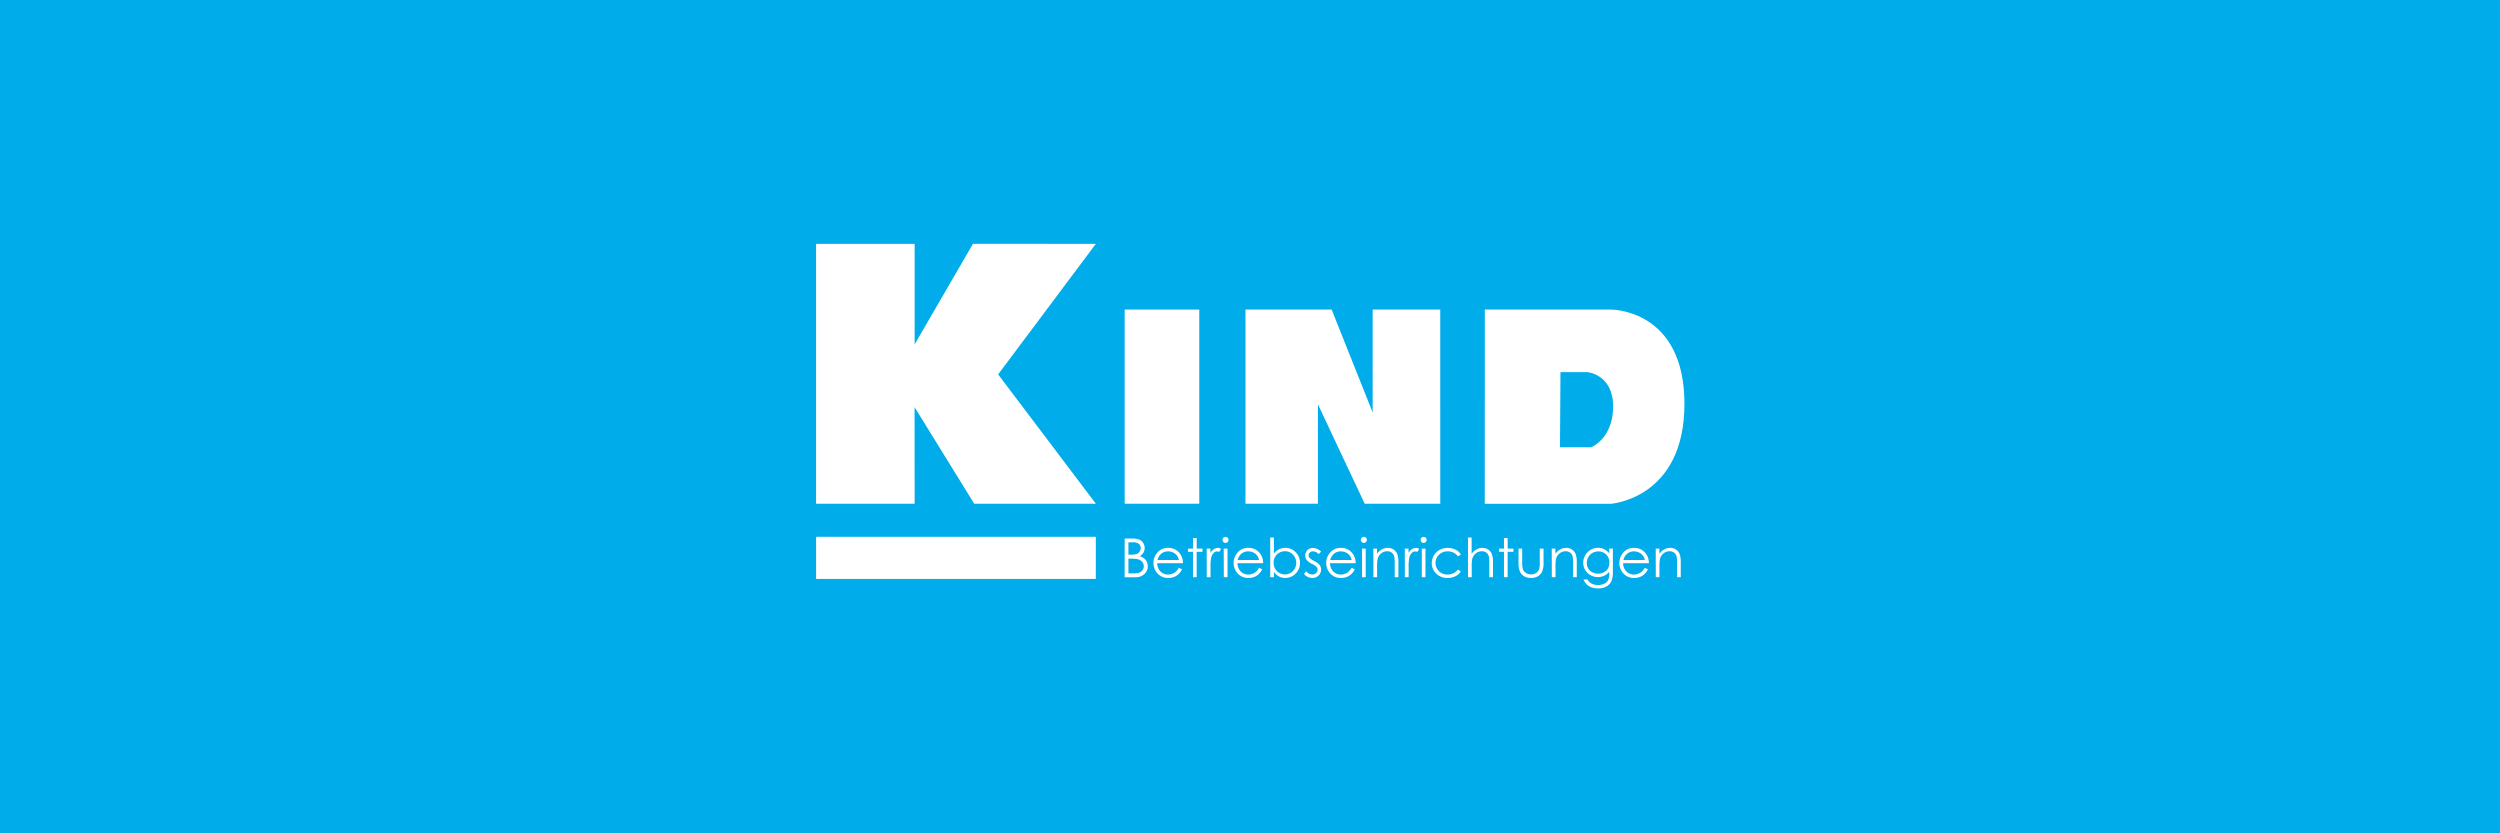 <?xml version="1.0"?>
<svg xmlns="http://www.w3.org/2000/svg" version="1.1" width="600" height="200" viewBox="0 0 600 200"><rect x="0" y="0" width="600" height="200" fill="#333333" stroke="none"/><svg viewBox="0 0 1000 600" width="600" height="360" x="0" y="-80">
  <defs>
    <style>
      .a {
        fill: #00ace9;
      }

      .b {
        fill: #fff;
      }
    </style>
  </defs>
  <rect class="a" x="-8" y="-3.56" width="1016" height="608"/>
  <g>
    <g>
      <path class="b" d="M449.86,348.75h3.05a7.28,7.28,0,0,1,2.83.44,3.4,3.4,0,0,1,1.56,1.34,3.79,3.79,0,0,1,.07,3.88,3.78,3.78,0,0,1-1.48,1.37,6,6,0,0,1,1.86,1,3.92,3.92,0,0,1,1,1.34,4,4,0,0,1,.36,1.7,4.13,4.13,0,0,1-1.36,3.14,5.1,5.1,0,0,1-3.65,1.29h-4.25Zm1.51,1.51v4.95h.89a7.25,7.25,0,0,0,2.37-.29,2.69,2.69,0,0,0,1.2-.95,2.45,2.45,0,0,0,.44-1.44,2,2,0,0,0-.74-1.66,3.7,3.7,0,0,0-2.37-.61Zm0,6.51v5.93h1.92a6.94,6.94,0,0,0,2.49-.33,2.84,2.84,0,0,0,1.26-1,2.66,2.66,0,0,0,.48-1.52,2.63,2.63,0,0,0-.67-1.8A3.49,3.49,0,0,0,455,357a13.3,13.3,0,0,0-2.75-.19Z"/>
      <path class="b" d="M471.57,360.42l1.24.65A6.84,6.84,0,0,1,471.4,363a5.66,5.66,0,0,1-1.8,1.12,6.19,6.19,0,0,1-2.26.39,5.48,5.48,0,0,1-4.38-1.84,6.18,6.18,0,0,1-1.58-4.14,6.12,6.12,0,0,1,1.34-3.88,5.45,5.45,0,0,1,4.53-2.17,5.63,5.63,0,0,1,4.67,2.22,6.15,6.15,0,0,1,1.26,3.91H462.89a4.68,4.68,0,0,0,1.28,3.27,4,4,0,0,0,3,1.27,5,5,0,0,0,1.7-.3,4.44,4.44,0,0,0,1.4-.81A6.79,6.79,0,0,0,471.57,360.42Zm0-3.08a5,5,0,0,0-.86-1.88,4.11,4.11,0,0,0-1.49-1.14,4.54,4.54,0,0,0-2-.43,4.18,4.18,0,0,0-2.89,1.08,4.92,4.92,0,0,0-1.34,2.37Z"/>
      <path class="b" d="M477.21,348.53h1.47v4.25H481v1.27h-2.34v10.16h-1.47V354.05h-2v-1.27h2Z"/>
      <path class="b" d="M482.67,352.78h1.5v1.67a5.32,5.32,0,0,1,1.42-1.48,2.76,2.76,0,0,1,1.55-.49,2.71,2.71,0,0,1,1.31.39l-.77,1.24a1.83,1.83,0,0,0-2.2.41,3.83,3.83,0,0,0-1,1.87,18.19,18.19,0,0,0-.27,3.95v3.87h-1.5Z"/>
      <path class="b" d="M490.21,348.07a1.2,1.2,0,0,1,1.21,1.22,1.21,1.21,0,0,1-1.21,1.21,1.23,1.23,0,0,1-1.21-1.21,1.21,1.21,0,0,1,1.21-1.22Zm-.73,4.71H491v11.43h-1.47Z"/>
      <path class="b" d="M503.63,360.42l1.25.65a6.84,6.84,0,0,1-1.41,1.93,5.66,5.66,0,0,1-1.8,1.12,6.21,6.21,0,0,1-2.27.39,5.47,5.47,0,0,1-4.37-1.84,6.18,6.18,0,0,1-1.58-4.14,6.12,6.12,0,0,1,1.34-3.88,5.45,5.45,0,0,1,4.53-2.17A5.63,5.63,0,0,1,504,354.7a6.15,6.15,0,0,1,1.26,3.91H495a4.68,4.68,0,0,0,1.28,3.27,4,4,0,0,0,3,1.27,5,5,0,0,0,1.7-.3,4.44,4.44,0,0,0,1.4-.81A6.55,6.55,0,0,0,503.63,360.42Zm0-3.08a4.82,4.82,0,0,0-.85-1.88,4.11,4.11,0,0,0-1.49-1.14,4.54,4.54,0,0,0-2-.43,4.18,4.18,0,0,0-2.89,1.08,4.92,4.92,0,0,0-1.34,2.37Z"/>
      <path class="b" d="M508.09,364.21V348.36h1.47v6.38a6.32,6.32,0,0,1,2.07-1.7,5.7,5.7,0,0,1,2.51-.56,5.57,5.57,0,0,1,4.14,1.76,5.89,5.89,0,0,1,1.72,4.27,5.83,5.83,0,0,1-1.73,4.24,5.67,5.67,0,0,1-4.17,1.76,5.31,5.31,0,0,1-2.53-.6,5.88,5.88,0,0,1-2-1.8v2.1Zm5.89-1.12a4.46,4.46,0,0,0,3.91-2.3,4.66,4.66,0,0,0,.62-2.32,4.72,4.72,0,0,0-.62-2.32,4.5,4.5,0,0,0-1.66-1.72,4.33,4.33,0,0,0-2.23-.61,4.54,4.54,0,0,0-2.29.61,4.23,4.23,0,0,0-1.67,1.66,4.67,4.67,0,0,0-.58,2.34,4.56,4.56,0,0,0,1.3,3.32A4.34,4.34,0,0,0,514,363.09Z"/>
      <path class="b" d="M528.43,354l-.95,1a3.38,3.38,0,0,0-2.3-1.14,1.77,1.77,0,0,0-1.23.47,1.47,1.47,0,0,0-.51,1.11,1.64,1.64,0,0,0,.42,1.06,6.1,6.1,0,0,0,1.77,1.21,6.45,6.45,0,0,1,2.23,1.64,3,3,0,0,1,.58,1.79,3.23,3.23,0,0,1-1,2.39,3.38,3.38,0,0,1-2.47,1,4.43,4.43,0,0,1-1.89-.43,4.16,4.16,0,0,1-1.49-1.19l.92-1.05a3.24,3.24,0,0,0,2.39,1.27,2.15,2.15,0,0,0,1.51-.57,1.73,1.73,0,0,0,.62-1.33,1.69,1.69,0,0,0-.41-1.13,6.58,6.58,0,0,0-1.85-1.22,6,6,0,0,1-2.11-1.57,3,3,0,0,1-.56-1.78,2.92,2.92,0,0,1,.89-2.17,3.14,3.14,0,0,1,2.25-.86A4.68,4.68,0,0,1,528.43,354Z"/>
      <path class="b" d="M540.67,360.42l1.24.65A6.84,6.84,0,0,1,540.5,363a5.66,5.66,0,0,1-1.8,1.12,6.21,6.21,0,0,1-2.27.39,5.47,5.47,0,0,1-4.37-1.84,6.18,6.18,0,0,1-1.58-4.14,6.12,6.12,0,0,1,1.34-3.88,5.45,5.45,0,0,1,4.53-2.17A5.63,5.63,0,0,1,541,354.7a6.15,6.15,0,0,1,1.26,3.91H532a4.68,4.68,0,0,0,1.28,3.27,4,4,0,0,0,3,1.27,5,5,0,0,0,1.7-.3,4.44,4.44,0,0,0,1.4-.81A6.79,6.79,0,0,0,540.67,360.42Zm0-3.08a5,5,0,0,0-.86-1.88,4.11,4.11,0,0,0-1.49-1.14,4.54,4.54,0,0,0-2-.43,4.18,4.18,0,0,0-2.89,1.08,4.92,4.92,0,0,0-1.34,2.37Z"/>
      <path class="b" d="M545.54,348.07a1.2,1.2,0,0,1,1.21,1.22,1.21,1.21,0,0,1-1.21,1.21,1.23,1.23,0,0,1-1.21-1.21,1.21,1.21,0,0,1,1.21-1.22Zm-.73,4.71h1.47v11.43h-1.47Z"/>
      <path class="b" d="M549.34,352.78h1.47v2.05a6,6,0,0,1,2-1.76,4.84,4.84,0,0,1,2.34-.59,4.08,4.08,0,0,1,2.27.65,4,4,0,0,1,1.47,1.76,9.39,9.39,0,0,1,.47,3.44v5.88h-1.47v-5.45a13.46,13.46,0,0,0-.16-2.64,2.9,2.9,0,0,0-1-1.71,3,3,0,0,0-1.9-.57,3.63,3.63,0,0,0-2.39.88,4.14,4.14,0,0,0-1.39,2.19,15.13,15.13,0,0,0-.21,3.11v4.19h-1.47Z"/>
      <path class="b" d="M561.91,352.78h1.5v1.67a5.32,5.32,0,0,1,1.42-1.48,2.79,2.79,0,0,1,1.56-.49,2.68,2.68,0,0,1,1.3.39l-.77,1.24a1.83,1.83,0,0,0-2.2.41,3.83,3.83,0,0,0-1,1.87,18.19,18.19,0,0,0-.27,3.95v3.87h-1.5Z"/>
      <path class="b" d="M569.45,348.07a1.2,1.2,0,0,1,1.21,1.22,1.21,1.21,0,0,1-1.21,1.21,1.21,1.21,0,0,1-1.2-1.21,1.2,1.2,0,0,1,1.2-1.22Zm-.73,4.71h1.47v11.43h-1.47Z"/>
      <path class="b" d="M584.35,355.15l-1.17.73a4.88,4.88,0,0,0-4.12-2,4.78,4.78,0,0,0-3.47,1.34,4.41,4.41,0,0,0-1.38,3.27,4.68,4.68,0,0,0,.63,2.35,4.4,4.4,0,0,0,1.74,1.71,5.27,5.27,0,0,0,6.6-1.4l1.17.77a5.62,5.62,0,0,1-2.2,1.92,7.08,7.08,0,0,1-3.15.68,6.22,6.22,0,0,1-4.5-1.73,5.6,5.6,0,0,1-1.79-4.19,6,6,0,0,1,.84-3.09,5.85,5.85,0,0,1,2.3-2.22,6.7,6.7,0,0,1,3.26-.8,7.08,7.08,0,0,1,2.2.35,6.13,6.13,0,0,1,1.79.9A4.92,4.92,0,0,1,584.35,355.15Z"/>
      <path class="b" d="M587.18,348.36h1.47v6.47a6.06,6.06,0,0,1,2-1.76,4.8,4.8,0,0,1,2.33-.59,4.08,4.08,0,0,1,2.27.65,4,4,0,0,1,1.47,1.75,9.45,9.45,0,0,1,.47,3.45v5.88h-1.47v-5.45a13.46,13.46,0,0,0-.16-2.64,2.69,2.69,0,0,0-2.88-2.28,3.63,3.63,0,0,0-2.39.88,4.14,4.14,0,0,0-1.39,2.19,15.07,15.07,0,0,0-.21,3.11v4.19h-1.47Z"/>
      <path class="b" d="M601.59,348.53h1.47v4.25h2.33v1.27h-2.33v10.16h-1.47V354.05h-2v-1.27h2Z"/>
      <path class="b" d="M607.41,352.78h1.47v5.34a11.43,11.43,0,0,0,.21,2.69,3,3,0,0,0,1.21,1.66,3.7,3.7,0,0,0,2.12.61,3.55,3.55,0,0,0,2.09-.6,3,3,0,0,0,1.18-1.56,10.9,10.9,0,0,0,.22-2.8v-5.34h1.51v5.61a8.79,8.79,0,0,1-.56,3.56,4.16,4.16,0,0,1-1.66,1.88,5.25,5.25,0,0,1-2.78.68,5.34,5.34,0,0,1-2.79-.68,4.21,4.21,0,0,1-1.67-1.89,9.24,9.24,0,0,1-.55-3.66Z"/>
      <path class="b" d="M620.69,352.78h1.47v2.05a6,6,0,0,1,2-1.76,4.81,4.81,0,0,1,2.34-.59,4.08,4.08,0,0,1,2.27.65,4,4,0,0,1,1.47,1.76,9.39,9.39,0,0,1,.47,3.44v5.88h-1.47v-5.45a13.46,13.46,0,0,0-.16-2.64,2.91,2.91,0,0,0-1-1.71,3,3,0,0,0-1.89-.57,3.61,3.61,0,0,0-2.39.88,4.14,4.14,0,0,0-1.39,2.19,15.13,15.13,0,0,0-.21,3.11v4.19h-1.47Z"/>
      <path class="b" d="M643.67,352.78h1.48v9.11a10.71,10.71,0,0,1-.43,3.52,4.57,4.57,0,0,1-2,2.43,6.6,6.6,0,0,1-3.44.85,7.78,7.78,0,0,1-2.64-.42,5.29,5.29,0,0,1-1.91-1.11,6.94,6.94,0,0,1-1.36-2.05H635a4.3,4.3,0,0,0,1.68,1.68,5.48,5.48,0,0,0,2.56.54,5.21,5.21,0,0,0,2.54-.56,3.38,3.38,0,0,0,1.48-1.41,6.14,6.14,0,0,0,.44-2.73V362a5.59,5.59,0,0,1-2,1.61,6,6,0,0,1-5.51-.22,5.59,5.59,0,0,1-2.15-2.11,5.79,5.79,0,0,1-.75-2.91,6,6,0,0,1,5.91-5.93,5.53,5.53,0,0,1,2.39.53,6.64,6.64,0,0,1,2.14,1.75Zm-4.34,1.12a4.67,4.67,0,0,0-2.32.6,4.31,4.31,0,0,0-1.68,1.68,4.53,4.53,0,0,0-.61,2.3,4.15,4.15,0,0,0,1.26,3.11,5,5,0,0,0,6.53,0,4.31,4.31,0,0,0,1.24-3.21,4.65,4.65,0,0,0-.57-2.31,4.13,4.13,0,0,0-1.61-1.6A4.49,4.49,0,0,0,639.33,353.9Z"/>
      <path class="b" d="M657.93,360.42l1.24.65a6.84,6.84,0,0,1-1.41,1.93,5.66,5.66,0,0,1-1.8,1.12,6.19,6.19,0,0,1-2.26.39,5.48,5.48,0,0,1-4.38-1.84,6.18,6.18,0,0,1-1.58-4.14,6.12,6.12,0,0,1,1.34-3.88,5.45,5.45,0,0,1,4.53-2.17,5.63,5.63,0,0,1,4.67,2.22,6.21,6.21,0,0,1,1.27,3.91H649.26a4.63,4.63,0,0,0,1.27,3.27,4,4,0,0,0,3,1.27,5,5,0,0,0,1.7-.3,4.44,4.44,0,0,0,1.4-.81A6.79,6.79,0,0,0,657.93,360.42Zm0-3.08a5,5,0,0,0-.86-1.88,4.11,4.11,0,0,0-1.49-1.14,4.54,4.54,0,0,0-2-.43,4.2,4.2,0,0,0-2.89,1.08,4.92,4.92,0,0,0-1.34,2.37Z"/>
      <path class="b" d="M662.29,352.78h1.47v2.05a6,6,0,0,1,2-1.76,4.77,4.77,0,0,1,2.33-.59,4.08,4.08,0,0,1,2.27.65,3.83,3.83,0,0,1,1.47,1.76,9.18,9.18,0,0,1,.47,3.44v5.88h-1.47v-5.45a13.46,13.46,0,0,0-.16-2.64,2.9,2.9,0,0,0-1-1.71,3,3,0,0,0-1.89-.57,3.63,3.63,0,0,0-2.4.88,4.14,4.14,0,0,0-1.39,2.19,15.13,15.13,0,0,0-.21,3.11v4.19h-1.47Z"/>
    </g>
    <polygon class="b" points="326.43 230.87 365.86 230.87 365.86 271.07 389.18 230.86 438.34 230.87 399.26 283.09 438.34 334.82 389.68 334.82 365.83 296.2 365.86 334.82 326.43 334.82 326.43 230.87"/>
    <rect class="b" x="449.87" y="257.16" width="29.84" height="77.66"/>
    <polygon class="b" points="498.19 257.16 532.66 257.16 549.06 298.3 549.06 257.16 576.1 257.16 576.11 334.82 545.87 334.82 527.17 295.05 527.16 334.82 498.19 334.82 498.19 257.16"/>
    <path class="b" d="M593.93,257.16h50.43s29.42-.3,29.42,37.69-29.41,40-29.41,40H593.91ZM624,312.24h12.46s8.79-3.44,8.79-16.32-10.3-13.73-10.3-13.73H624.19Z"/>
    <polygon class="b" points="438.32 364.91 326.44 364.91 326.44 348.05 438.34 348.05 438.32 364.91"/>
  </g>
</svg></svg>
